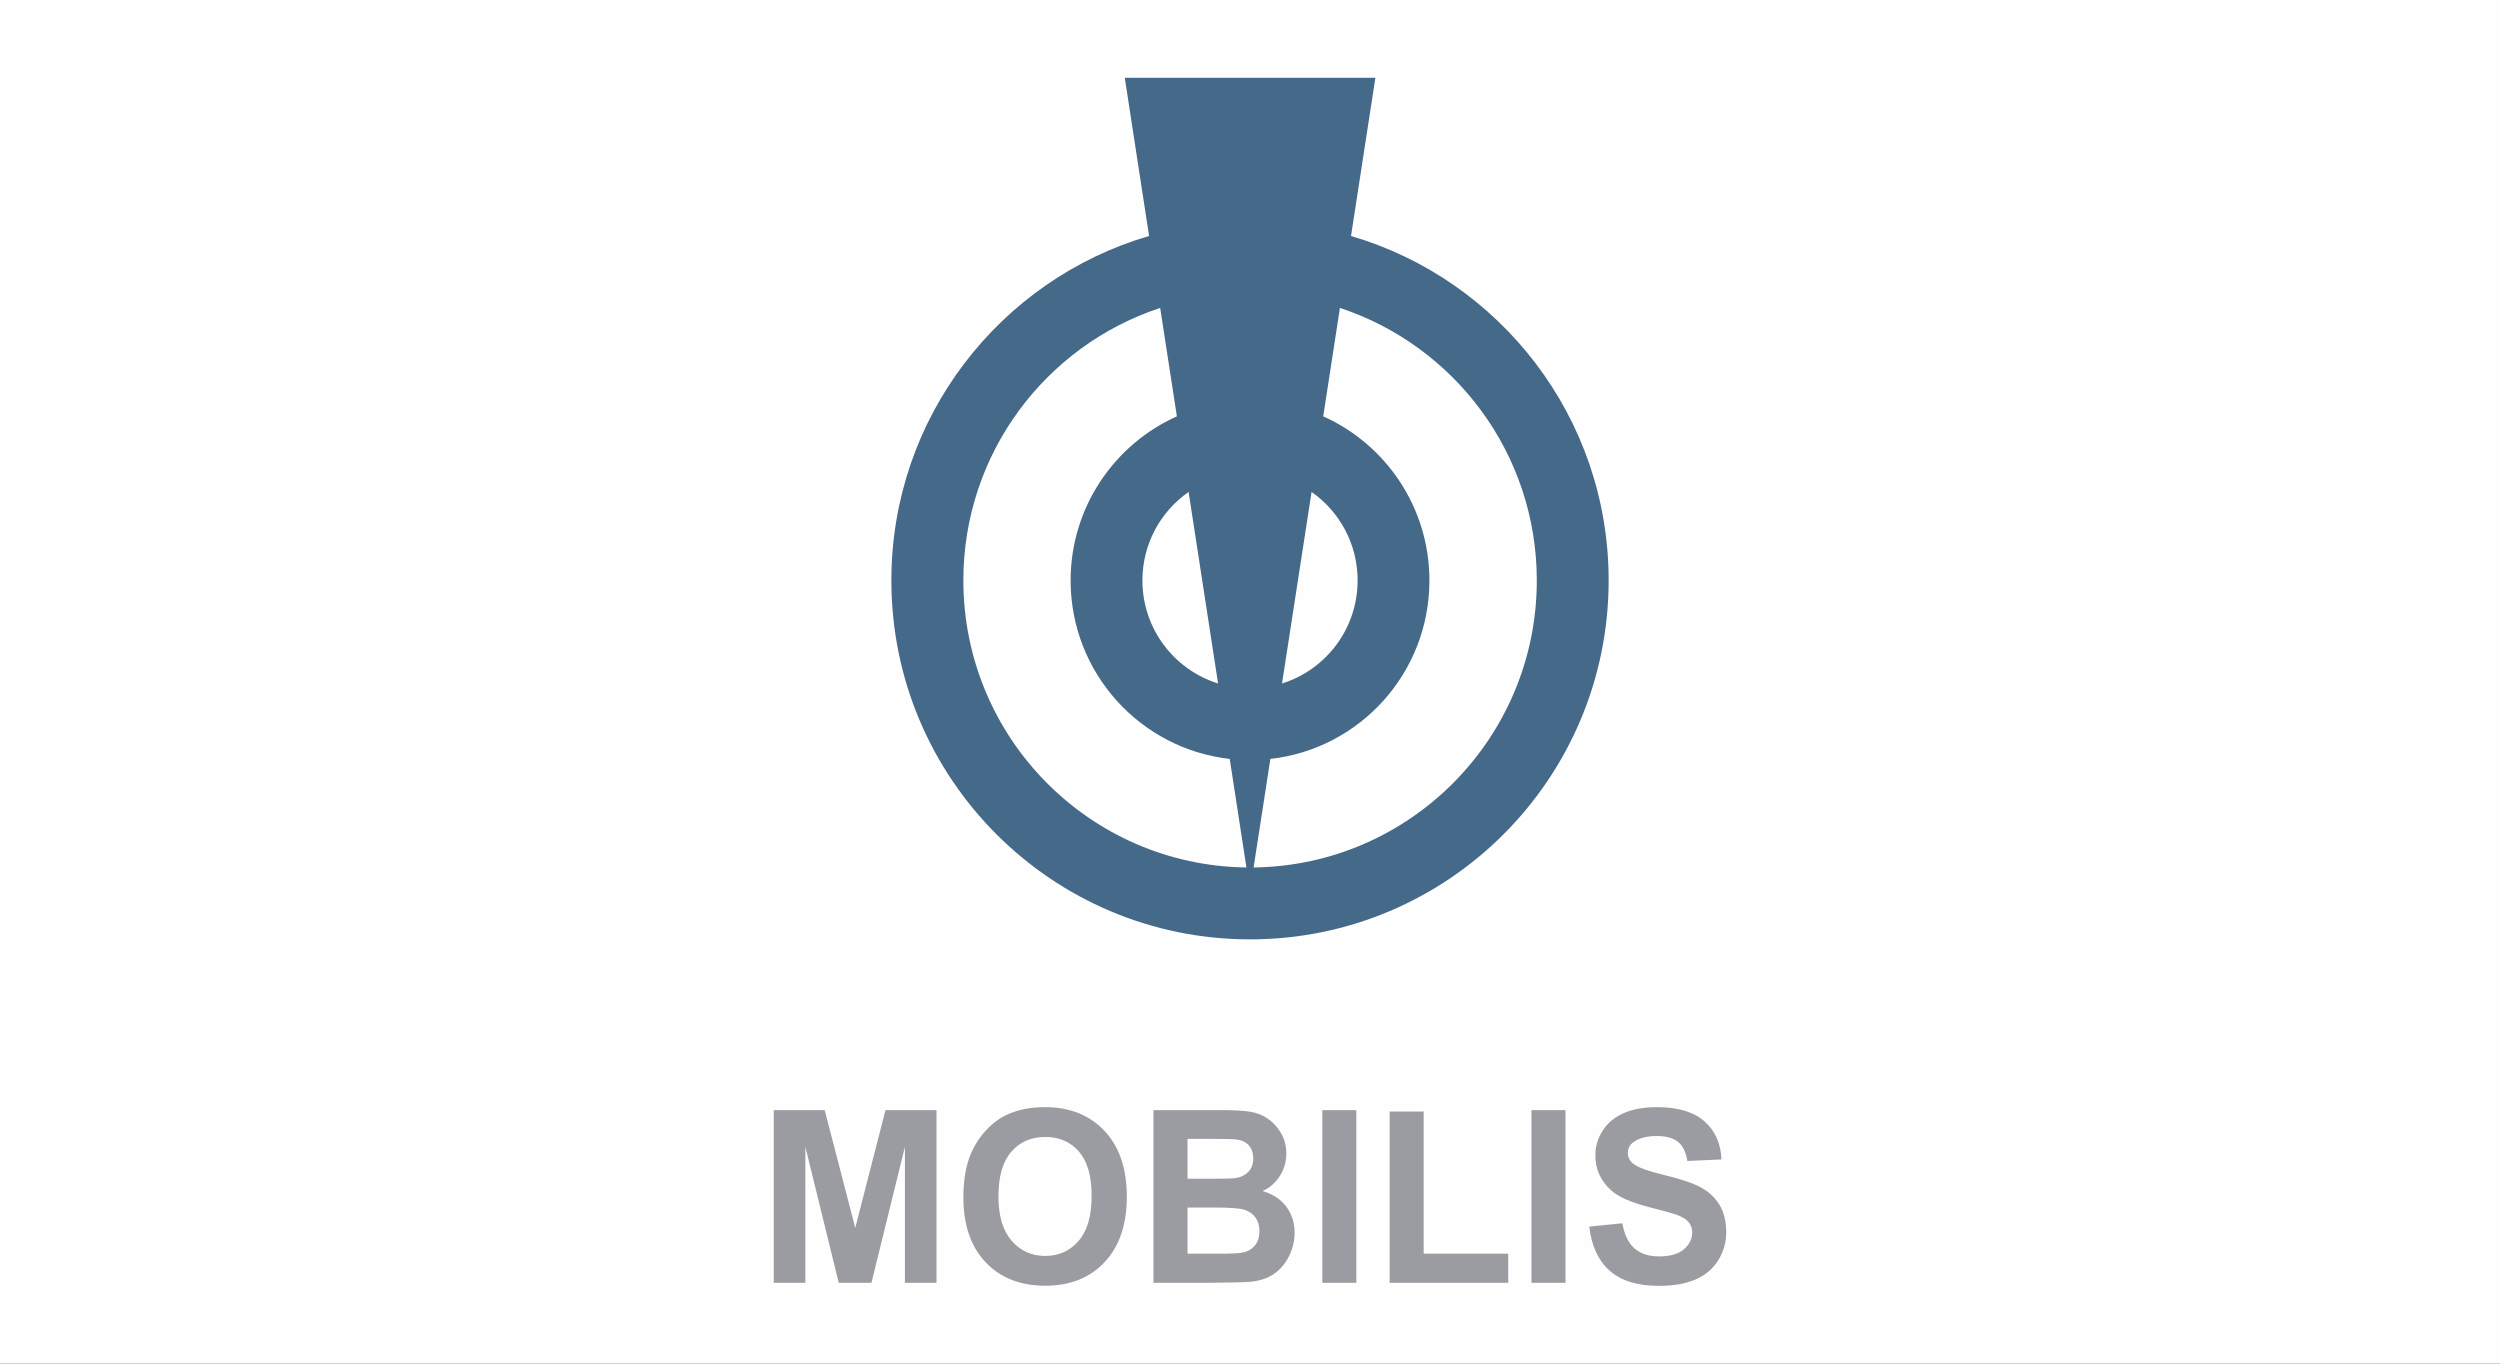 <?xml version="1.0" encoding="UTF-8"?>
<!DOCTYPE svg PUBLIC "-//W3C//DTD SVG 1.1//EN" "http://www.w3.org/Graphics/SVG/1.1/DTD/svg11.dtd">
<!-- Creator: CorelDRAW -->
<svg xmlns="http://www.w3.org/2000/svg" xml:space="preserve" width="58.208mm" height="31.75mm" version="1.1" style="shape-rendering:geometricPrecision; text-rendering:geometricPrecision; image-rendering:optimizeQuality; fill-rule:evenodd; clip-rule:evenodd"
viewBox="0 0 5820.84 3175"
 xmlns:xlink="http://www.w3.org/1999/xlink"
 xmlns:xodm="http://www.corel.com/coreldraw/odm/2003">
 <rect x="0" y="0" width="5820.84" height="3175" fill="#333333" stroke="none"/>
 <defs>
  <style type="text/css">
   <![CDATA[
    .fil0 {fill:#FEFEFE}
    .fil2 {fill:#9B9CA1;fill-rule:nonzero}
    .fil1 {fill:#456988;fill-rule:nonzero}
   ]]>
  </style>
 </defs>
 <g id="Capa_x0020_1">
  <rect class="fil0" x="-0.01" y="-0.01" width="5820.84" height="3175"/>
  <path class="fil1" d="M2918.8 2019.75l39.04 -252.7c208.68,-23.47 370.32,-200.44 370.32,-415.56 0,-170.13 -101.58,-316.85 -247.25,-382.06l38.87 -252.5c266.28,87.87 458.42,338.7 458.42,634.56 0,366.25 -294.43,663.75 -659.4,668.26zm-675.77 -668.26c0,-296.09 192.11,-546.92 458.26,-634.56l38.89 252.5c-145.69,65.21 -247.41,211.93 -247.41,382.06 0,215.12 162.08,392.09 370.46,415.56l38.9 252.7c-364.97,-4.51 -659.1,-302.01 -659.1,-668.26zm810.74 -206.06c64.85,45.34 107.21,120.61 107.21,206.06 0,112.76 -74.13,208.1 -176,239.87l68.79 -445.93zm-217.68 445.93c-101.88,-31.77 -176.16,-127.11 -176.16,-239.87 0,-85.45 42.52,-160.78 107.53,-206.06l68.63 445.93zm309.53 -1041.89l56.74 -368.36 -583.49 0 56.58 368.27c-346.68,101.58 -600.04,422.21 -600.04,802.11 0,461.54 373.81,835.65 835.12,835.65 461.02,0 834.94,-374.11 834.94,-835.65 0,-379.9 -253.18,-700.36 -599.85,-802.02z"/>
  <path class="fil2" d="M1801.56 2986.72l0 -402.04 118.6 0 71.18 274.26 70.37 -274.26 118.76 0 0 402.04 -73.53 0 0 -316.45 -77.91 316.45 -76.2 0 -77.65 -316.45 0 316.45 -73.62 0zm1898.78 -130.79l77.02 -7.7c4.7,26.52 14.08,45.98 28.21,58.42 14.27,12.49 33.41,18.69 57.47,18.69 25.48,0 44.66,-5.56 57.65,-16.59 12.85,-11.08 19.37,-24.06 19.37,-38.83 0,-9.48 -2.78,-17.64 -8.21,-24.24 -5.42,-6.75 -14.9,-12.54 -28.43,-17.46 -9.34,-3.32 -30.4,-9.11 -63.39,-17.54 -42.48,-10.85 -72.33,-24.06 -89.42,-39.79 -24.11,-22.1 -36.07,-49.03 -36.07,-80.89 0,-20.46 5.58,-39.6 17.02,-57.47 11.26,-17.77 27.53,-31.4 48.86,-40.74 21.32,-9.3 47.12,-13.99 77.24,-13.99 49.22,0 86.27,11.08 111.15,33.22 24.89,22.15 37.97,51.64 39.24,88.55l-79.25 3.6c-3.33,-20.64 -10.66,-35.5 -21.74,-44.57 -11.21,-9.07 -27.89,-13.58 -50.17,-13.58 -23.02,0 -41.02,4.88 -54.1,14.58 -8.43,6.2 -12.58,14.49 -12.58,24.93 0,9.48 3.92,17.59 11.76,24.38 9.98,8.61 34.32,17.55 72.83,26.89 38.51,9.34 67.03,18.96 85.45,28.94 18.45,9.93 32.99,23.56 43.38,40.83 10.44,17.27 15.63,38.65 15.63,64.08 0,23.01 -6.24,44.61 -18.73,64.71 -12.48,20.14 -30.17,35.05 -53.04,44.84 -22.75,9.76 -51.23,14.68 -85.27,14.68 -49.63,0 -87.73,-11.71 -114.3,-35.23 -26.59,-23.52 -42.38,-57.74 -47.58,-102.72zm-134.57 -271.25l79.2 0 0 402.04 -79.2 0 0 -402.04zm-330.18 402.04l0 -398.76 79.19 0 0 331.04 196.92 0 0 67.72 -276.11 0zm-156.81 -402.04l79.14 0 0 402.04 -79.14 0 0 -402.04zm-313.88 226.82l0 107.5 73.27 0c28.53,0 46.7,-0.82 54.33,-2.46 11.76,-2.19 21.4,-7.56 28.78,-16.04 7.36,-8.48 11.09,-19.87 11.09,-34.14 0,-12.12 -2.82,-22.33 -8.52,-30.75 -5.74,-8.39 -14.01,-14.5 -24.79,-18.37 -10.78,-3.83 -34.2,-5.74 -70.2,-5.74l-63.96 0zm0 -159.92l0 92.97 51.88 0c30.88,0 50.02,-0.41 57.56,-1.37 13.53,-1.59 24.15,-6.42 31.92,-14.35 7.8,-7.98 11.69,-18.42 11.69,-31.45 0,-12.39 -3.39,-22.51 -10.05,-30.3 -6.74,-7.8 -16.61,-12.45 -29.85,-14.09 -7.86,-0.91 -30.39,-1.41 -67.67,-1.41l-45.48 0zm-79.3 -66.9l156.88 0c31.04,0 54.23,1.32 69.39,3.97 15.33,2.68 28.96,8.2 41.01,16.58 12.01,8.44 22.06,19.65 30.08,33.59 8.02,13.99 12.01,29.67 12.01,47.03 0,18.87 -4.95,36.14 -14.83,51.87 -9.89,15.72 -23.27,27.52 -40.31,35.4 23.92,7.11 42.33,19.28 55.14,36.42 12.9,17.27 19.28,37.41 19.28,60.61 0,18.27 -4.13,36.14 -12.4,53.41 -8.34,17.23 -19.69,31.08 -34.04,41.43 -14.36,10.25 -32.02,16.63 -53.09,19.05 -13.15,1.45 -45.01,2.32 -95.52,2.68l-133.6 0 0 -402.04zm-360.91 200.75c0,45.53 10.29,80.07 30.8,103.54 20.51,23.52 46.55,35.27 78.07,35.27 31.63,0 57.56,-11.71 77.81,-35 20.22,-23.28 30.33,-58.28 30.33,-104.9 0,-46.08 -9.86,-80.44 -29.57,-103.09 -19.71,-22.7 -45.9,-34.04 -78.57,-34.04 -32.59,0 -58.86,11.48 -78.87,34.4 -19.96,22.97 -30,57.56 -30,103.82zm-81.62 2.78c0,-40.97 5.99,-75.38 17.97,-103.13 8.94,-20.51 21.01,-38.88 36.48,-55.15 15.41,-16.26 32.36,-28.34 50.75,-36.18 24.4,-10.62 52.64,-15.95 84.56,-15.95 57.81,0 104.02,18.37 138.72,55.14 34.68,36.78 52.05,87.91 52.05,153.31 0,64.94 -17.21,115.71 -51.66,152.35 -34.36,36.64 -80.41,55.01 -138.04,55.01 -58.31,0 -104.75,-18.28 -139.13,-54.69 -34.46,-36.55 -51.7,-86.73 -51.7,-150.71z"/>
 </g>
</svg>
